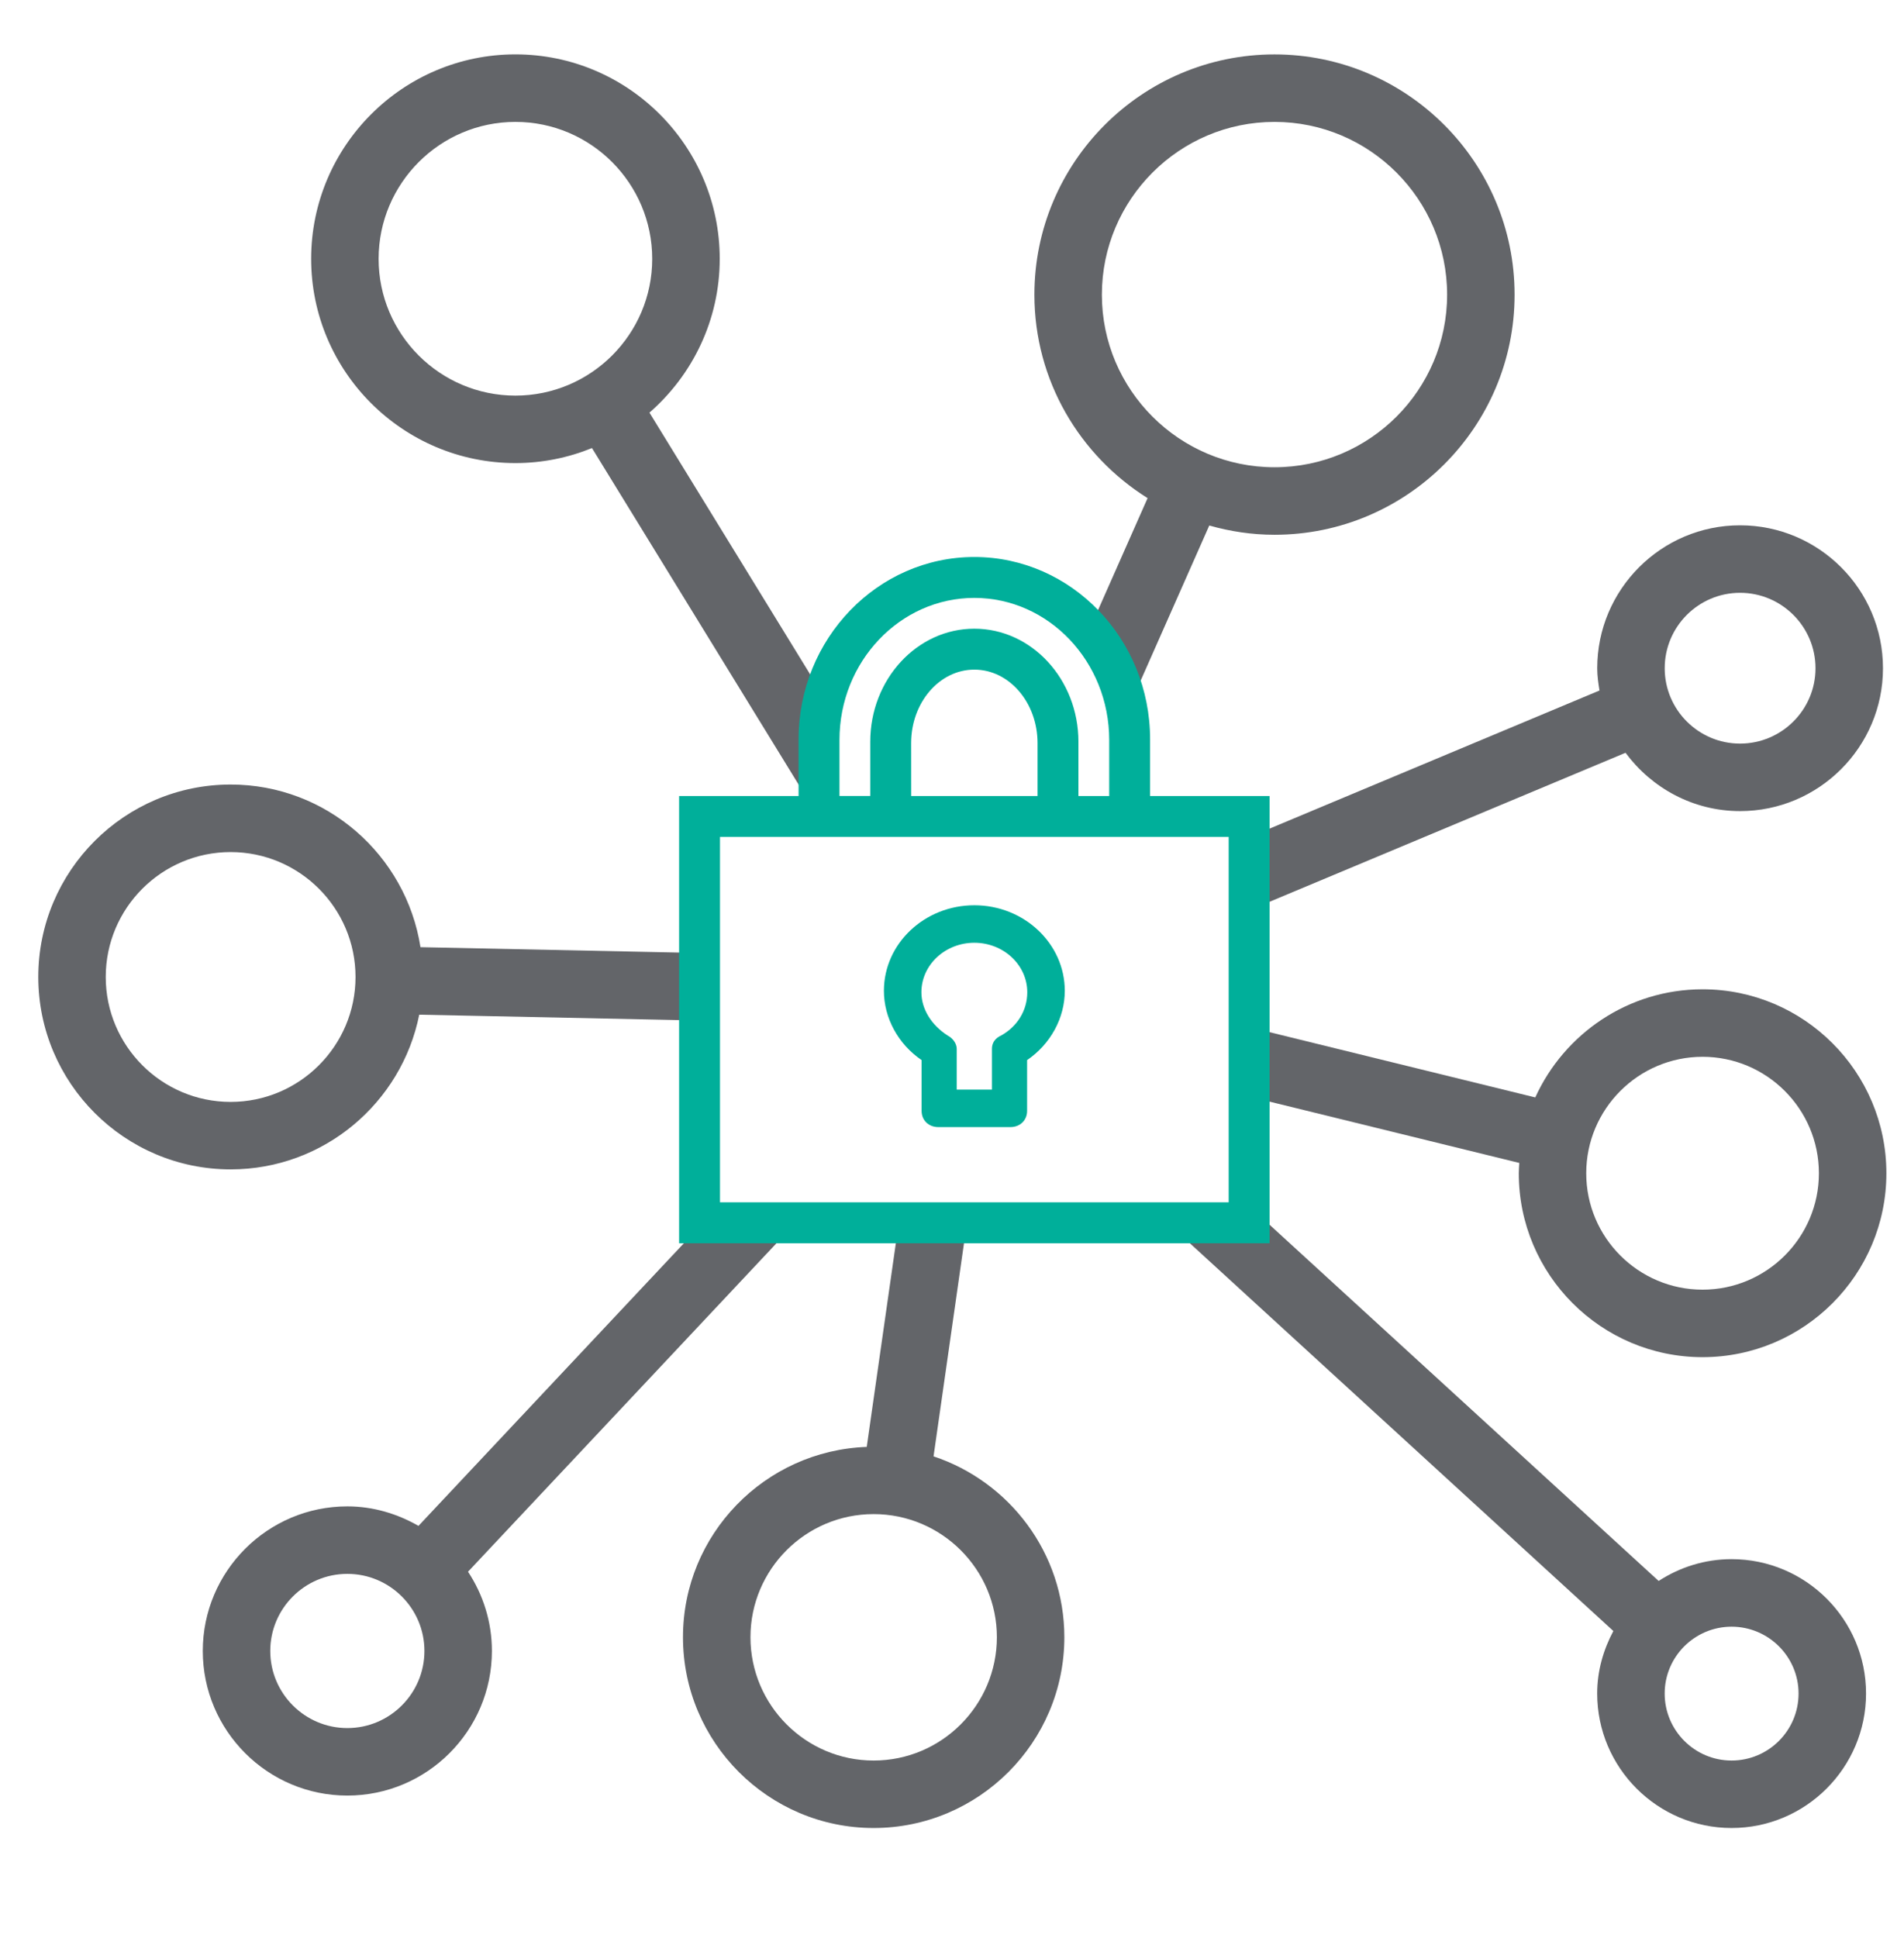 <?xml version="1.0" encoding="utf-8"?>
<!-- Generator: Adobe Illustrator 24.0.0, SVG Export Plug-In . SVG Version: 6.00 Build 0)  -->
<svg version="1.1" id="Layer_1" xmlns="http://www.w3.org/2000/svg" xmlns:xlink="http://www.w3.org/1999/xlink" x="0px" y="0px"
	 viewBox="0 0 56.43 57.43" style="enable-background:new 0 0 56.43 57.43;" xml:space="preserve">
<g>
	<title>Artboard 156</title>
	<g>
		<path style="fill:#636569;" d="M20.862,36.206l-8.459,9.006c-0.625-0.357-1.339-0.578-2.109-0.578
			c-2.362,0-4.284,1.922-4.284,4.284c0,2.363,1.922,4.285,4.284,4.285c2.363,0,4.285-1.922,4.285-4.285
			c0-0.867-0.263-1.673-0.708-2.348l9.58-10.199L20.862,36.206z M10.294,51.203c-1.259,0-2.284-1.025-2.284-2.285
			s1.025-2.284,2.284-2.284c1.26,0,2.285,1.024,2.285,2.284S11.554,51.203,10.294,51.203z"/>
		<path style="fill:#636569;" d="M37.077,26.95l11.1-4.645c0.772,1.042,2,1.728,3.394,1.728c2.335,0,4.236-1.898,4.236-4.232
			c0-2.336-1.9-4.236-4.236-4.236c-2.334,0-4.233,1.9-4.233,4.236c0,0.226,0.032,0.443,0.067,0.659l-10.366,4.338L37.077,26.95z
			 M51.571,17.565c1.233,0,2.236,1.003,2.236,2.236c0,1.23-1.003,2.232-2.236,2.232c-1.231,0-2.233-1.002-2.233-2.232
			C49.337,18.568,50.339,17.565,51.571,17.565z"/>
		<path style="fill:#636569;" d="M12.425,30.065l8.247,0.172l0.042-2l-8.252-0.172c-0.426-2.725-2.783-4.819-5.626-4.819
			c-3.144,0-5.701,2.558-5.701,5.701c0,3.145,2.558,5.702,5.701,5.702C9.596,34.65,11.904,32.676,12.425,30.065z M3.134,28.948
			c0-2.041,1.66-3.701,3.701-3.701s3.702,1.66,3.702,3.701S8.876,32.65,6.835,32.65S3.134,30.989,3.134,28.948z"/>
		<path style="fill:#636569;" d="M15.276,13.721c0.803,0,1.568-0.16,2.269-0.445l6.497,10.578l0.516-2.982l-5.31-8.646
			c1.273-1.11,2.083-2.739,2.083-4.557c0-3.34-2.716-6.058-6.054-6.058S9.222,4.329,9.222,7.669
			C9.222,11.006,11.938,13.721,15.276,13.721z M15.276,3.612c2.235,0,4.054,1.82,4.054,4.058c0,2.234-1.819,4.052-4.054,4.052
			c-2.236,0-4.055-1.817-4.055-4.052C11.222,5.432,13.041,3.612,15.276,3.612z"/>
		<path style="fill:#636569;" d="M37.773,15.845c3.924,0,7.116-3.191,7.116-7.113c0-3.926-3.192-7.12-7.116-7.12
			s-7.116,3.194-7.116,7.12c0,2.541,1.344,4.769,3.355,6.027L32.29,18.65l1.138,2.371l2.412-5.45
			C36.455,15.745,37.102,15.845,37.773,15.845z M32.657,8.732c0-2.823,2.295-5.12,5.116-5.12s5.116,2.297,5.116,5.12
			c0,2.819-2.295,5.113-5.116,5.113C34.952,13.845,32.657,11.551,32.657,8.732z"/>
		<path style="fill:#636569;" d="M27.668,43.152l0.979-6.849l-2.006-0.098l-0.953,6.667c-3.021,0.109-5.446,2.593-5.446,5.638
			c0,3.118,2.535,5.654,5.65,5.654c3.117,0,5.653-2.536,5.653-5.654C31.544,46.017,29.916,43.899,27.668,43.152z M25.892,52.165
			c-2.013,0-3.65-1.64-3.65-3.654c0-2.012,1.638-3.648,3.65-3.648c2.014,0,3.653,1.637,3.653,3.648
			C29.544,50.526,27.906,52.165,25.892,52.165z"/>
		<path style="fill:#636569;" d="M51.32,46.198c-0.798,0-1.538,0.241-2.162,0.646l-11.777-10.78l-2.298,0.607l12.733,11.656
			c-0.296,0.556-0.479,1.18-0.479,1.852c0,2.197,1.787,3.985,3.983,3.985c2.197,0,3.985-1.788,3.985-3.985
			C55.305,47.985,53.518,46.198,51.32,46.198z M51.32,52.165c-1.093,0-1.983-0.891-1.983-1.985c0-1.093,0.89-1.981,1.983-1.981
			c1.094,0,1.985,0.889,1.985,1.981C53.305,51.275,52.415,52.165,51.32,52.165z"/>
		<path style="fill:#636569;" d="M50.46,40.213c3.004,0,5.448-2.444,5.448-5.449c0-3.006-2.444-5.451-5.448-5.451
			c-2.203,0-4.101,1.318-4.958,3.204l-8.536-2.096l0.04,2.068l8.022,1.969c-0.006,0.102-0.015,0.202-0.015,0.305
			C45.012,37.769,47.456,40.213,50.46,40.213z M50.46,31.313c1.901,0,3.448,1.548,3.448,3.451c0,1.902-1.547,3.449-3.448,3.449
			s-3.448-1.547-3.448-3.449C47.012,32.861,48.559,31.313,50.46,31.313z"/>
	</g>
	<g>
		<path style="fill:#00AF9A;" d="M37.375,23.586h-3.289v-1.68c0-2.979-2.337-5.402-5.209-5.402s-5.209,2.424-5.209,5.402v1.68
			h-3.289h-0.252v0.252v12.747v0.252h0.252h16.996h0.252v-0.252V23.838v-0.252C37.627,23.586,37.375,23.586,37.375,23.586z
			 M28.877,17.716c2.204,0,3.997,1.888,3.997,4.21v1.66h-0.912v-1.607c0-1.848-1.384-3.351-3.085-3.351s-3.085,1.503-3.085,3.35
			v1.607H24.88v-1.66C24.88,19.604,26.673,17.716,28.877,17.716z M27.004,22.017c0-1.2,0.84-2.176,1.873-2.176
			c1.033,0,1.873,0.976,1.873,2.176v1.569h-3.745C27.004,23.586,27.004,22.017,27.004,22.017z M21.339,35.624V24.798h15.076v10.827
			L21.339,35.624L21.339,35.624z"/>
		<path style="fill:#00AF9A;" d="M28.877,26.823c-1.477,0-2.68,1.137-2.68,2.534c0,0.807,0.424,1.582,1.117,2.054v1.505
			c0,0.278,0.208,0.48,0.495,0.48h2.137c0.287,0,0.495-0.202,0.495-0.48v-1.505c0.693-0.473,1.117-1.247,1.117-2.054
			C31.557,27.96,30.354,26.823,28.877,26.823z M28.09,30.685c-0.49-0.313-0.782-0.792-0.782-1.284c0-0.809,0.704-1.467,1.569-1.467
			s1.569,0.658,1.569,1.467c0,0.535-0.292,1.014-0.78,1.284c-0.056,0.025-0.267,0.126-0.267,0.392v1.209h-1.044v-1.209
			C28.355,30.927,28.244,30.765,28.09,30.685z"/>
	</g>
</g>
</svg>

